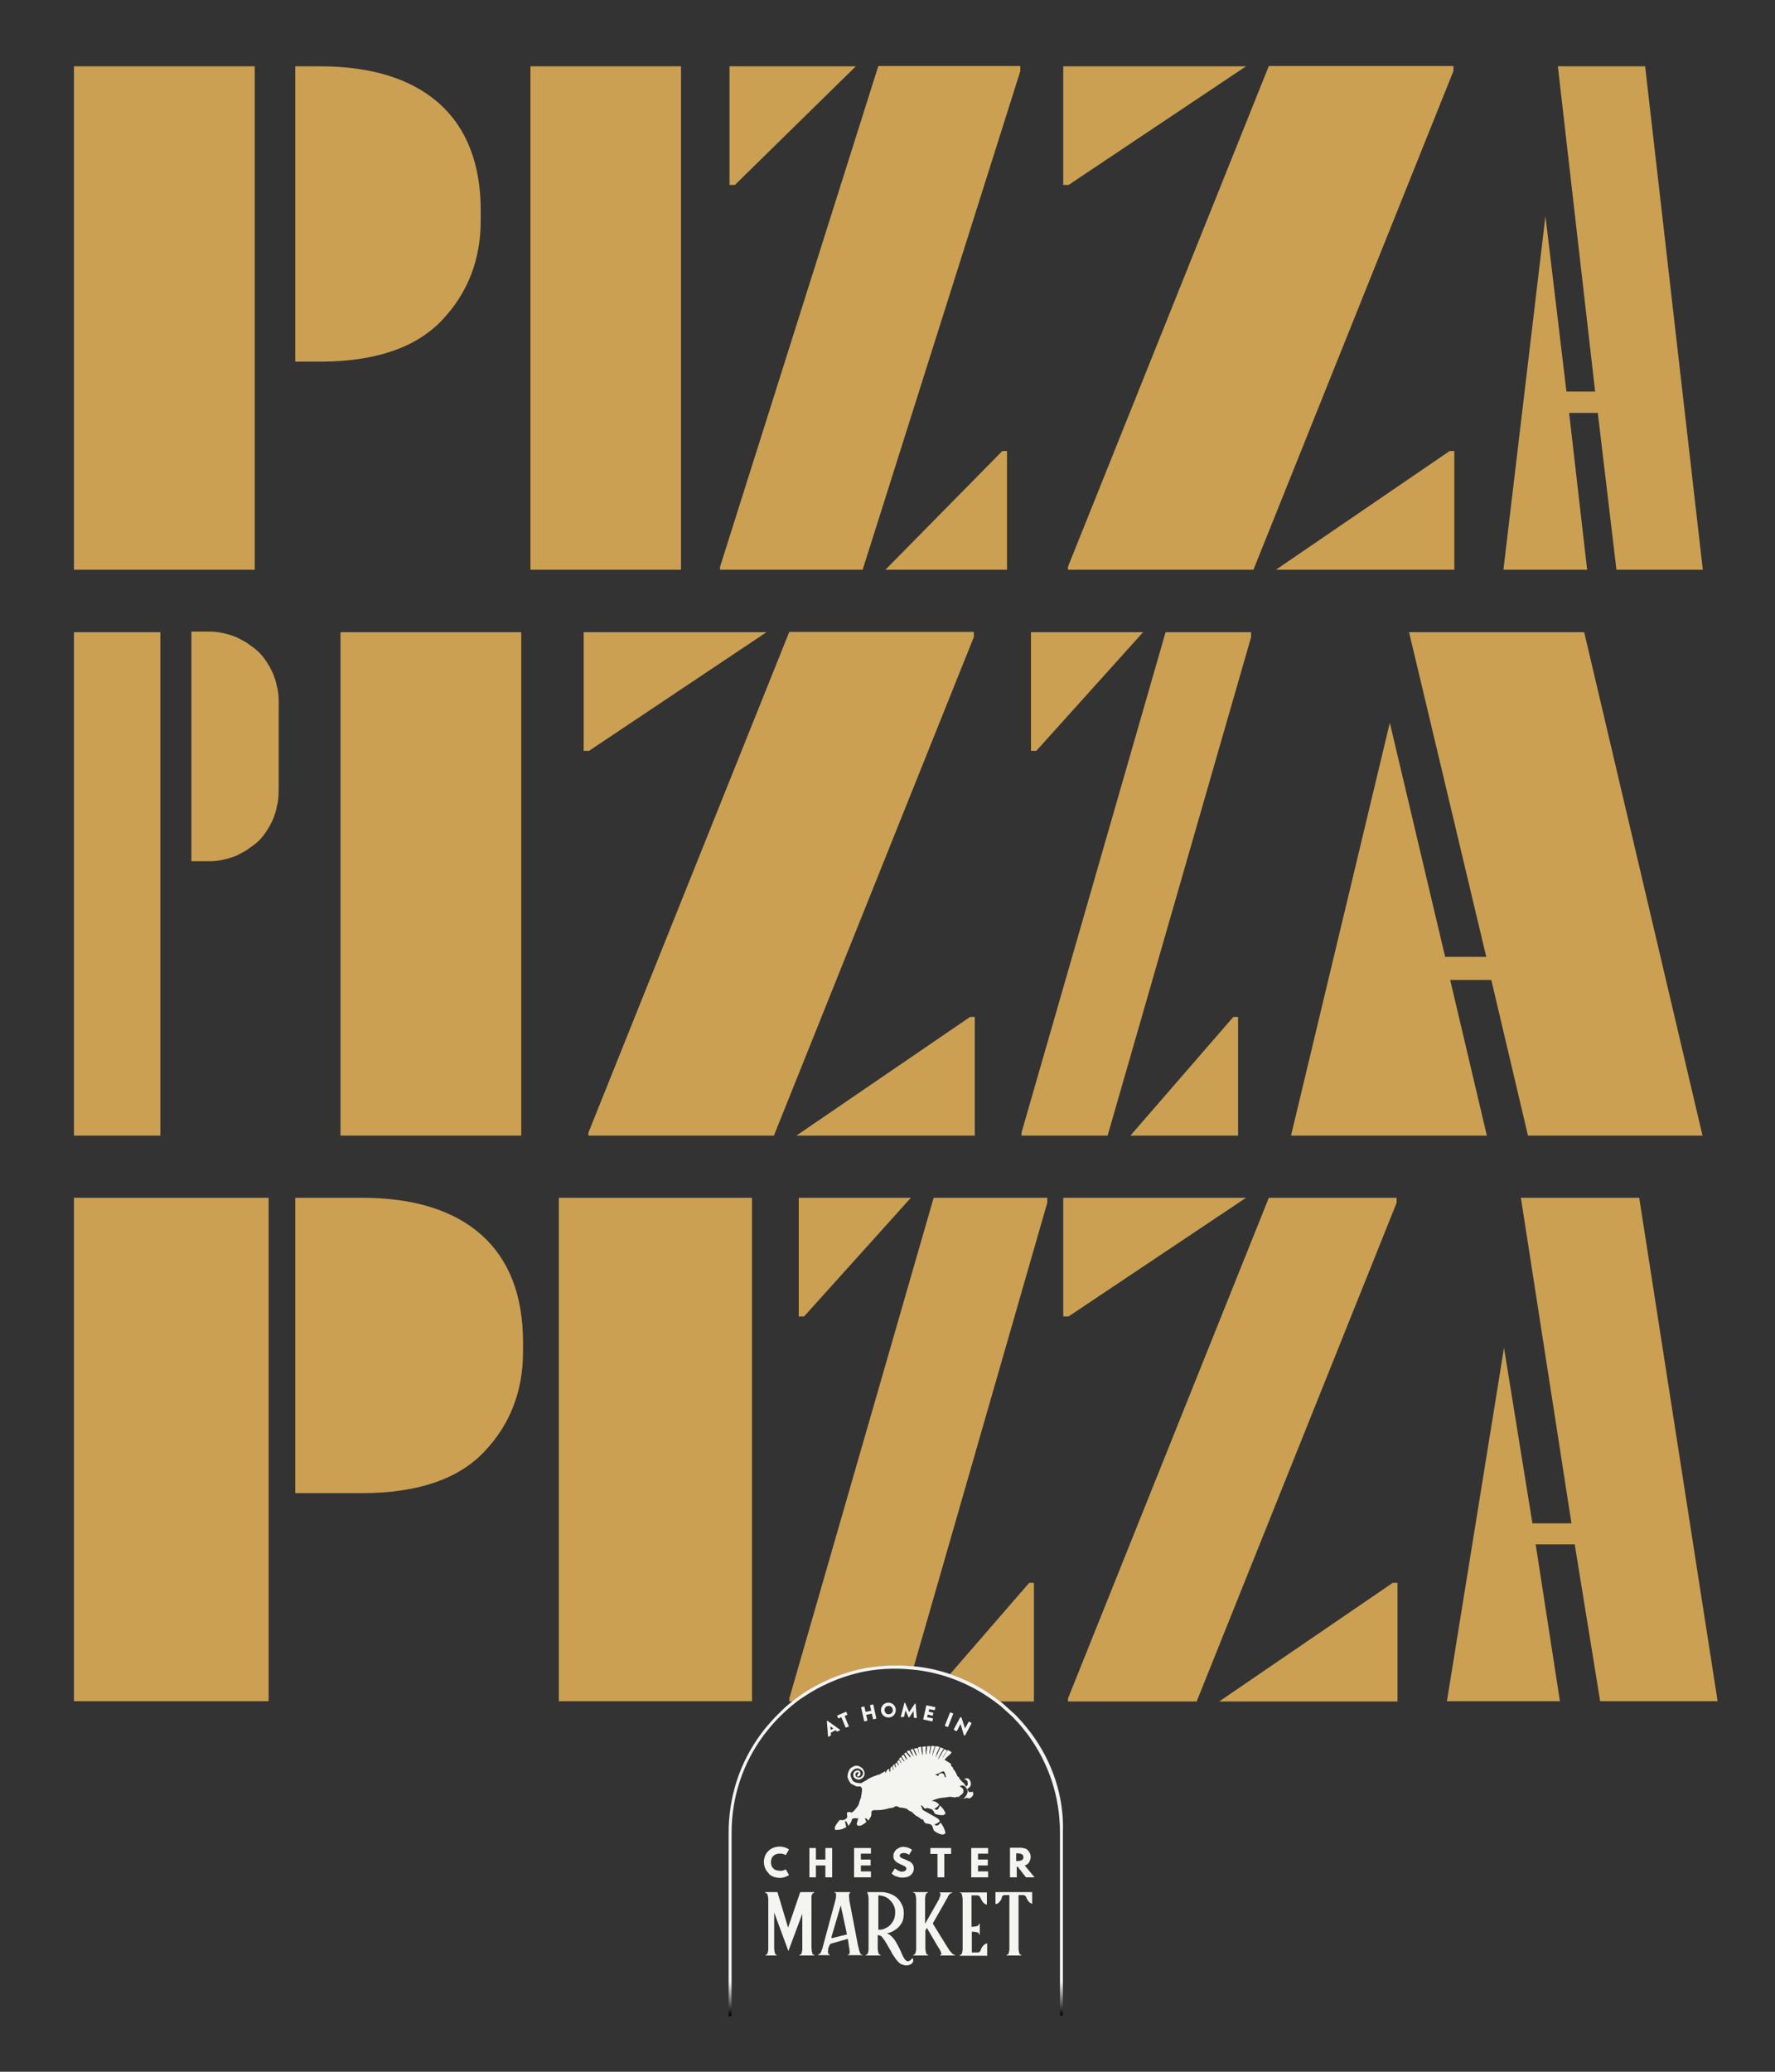 <?xml version="1.0" encoding="UTF-8"?>
<!-- Generator: Adobe Illustrator 27.2.0, SVG Export Plug-In . SVG Version: 6.00 Build 0)  -->
<svg xmlns="http://www.w3.org/2000/svg" xmlns:xlink="http://www.w3.org/1999/xlink" version="1.1" id="Layer_1" x="0px" y="0px" viewBox="0 0 600 700" style="enable-background:new 0 0 600 700;" xml:space="preserve">
<rect x="0" y="0" width="600" height="700" fill="#333333" stroke="none"/>
<style type="text/css">
	.st0{fill:#CBA052;}
	.st1{fill:url(#SVGID_1_);}
	.st2{fill:#F4F5F0;}
</style>
<g>
	<rect x="25" y="22.4" class="st0" width="61.1" height="170.1"></rect>
	<path class="st0" d="M149.3,108.3c8.8-9.2,13.2-20.5,13.2-33.9v-3.1c0-15.9-4.7-28-14.1-36.4c-9.4-8.3-22.9-12.5-40.4-12.5h-8.2   v99.8h8.2C126.8,122.2,140.5,117.5,149.3,108.3z"></path>
	<rect x="179.3" y="22.4" class="st0" width="50.9" height="170.1"></rect>
	<polygon class="st0" points="289.3,22.4 246.6,22.4 246.6,62.5 248.4,62.5  "></polygon>
	<polygon class="st0" points="340.4,152.4 338.8,152.4 299.3,192.5 340.4,192.5  "></polygon>
	<polygon class="st0" points="344.9,24 344.9,22.3 296.9,22.3 243.4,191.5 243.4,192.5 291.6,192.5  "></polygon>
	<polygon class="st0" points="431.3,192.5 491.6,192.5 491.6,152.4 490,152.4  "></polygon>
	<polygon class="st0" points="361,192.5 423.7,192.5 491.3,24 491.3,22.3 428.9,22.3 361,191.5  "></polygon>
	<polygon class="st0" points="421.2,22.4 359.4,22.4 359.4,62.5 361.2,62.5  "></polygon>
	<polygon class="st0" points="530.4,139.5 540.1,139.5 546.4,192.5 575.6,192.5 556.1,22.4 526.6,22.4 539.2,132.3 529.5,132.3    522.4,73 508.2,192.5 536.5,192.5  "></polygon>
	<rect x="25" y="404.7" class="st0" width="65.8" height="170.1"></rect>
	<path class="st0" d="M162.7,417.2c-9.4-8.3-22.9-12.5-40.4-12.5H99.8v99.8h22.5c18.8,0,32.5-4.7,41.3-13.9   c8.8-9.2,13.2-20.5,13.2-33.9v-3.1C176.8,437.7,172.1,425.6,162.7,417.2z"></path>
	<rect x="188.9" y="404.7" class="st0" width="65.3" height="170.1"></rect>
	<polygon class="st0" points="472.1,404.7 428.9,404.7 361,573.9 361,574.9 404.5,574.9 472.1,406.4  "></polygon>
	<polygon class="st0" points="412.1,574.9 472.4,574.9 472.4,534.8 470.8,534.8  "></polygon>
	<polygon class="st0" points="359.4,444.8 361.2,444.8 421.2,404.7 359.4,404.7  "></polygon>
	<polygon class="st0" points="554.1,404.7 514.1,404.7 531.2,514.7 518,514.7 508.4,455.4 489.1,574.8 527.3,574.8 519.1,521.8    532.3,521.8 540.9,574.8 580.6,574.8  "></polygon>
	<polygon class="st0" points="489.1,574.9 489.1,574.8 489.1,574.8  "></polygon>
	<path class="st0" d="M93.7,272.6c-0.3,1.3-0.6,2.5-1,3.6C93.1,275.1,93.5,273.9,93.7,272.6z"></path>
	<path class="st0" d="M94.3,266.9v-0.5c0,2-0.2,3.8-0.4,5.6C94.1,270.3,94.3,268.6,94.3,266.9z"></path>
	<path class="st0" d="M91.7,278.5c-0.2,0.4-0.4,0.8-0.7,1.3C91.3,279.4,91.5,278.9,91.7,278.5z"></path>
	<path class="st0" d="M94.3,236.4c-0.1-1.3-0.2-2.5-0.4-3.7C94,233.9,94.2,235.1,94.3,236.4z"></path>
	<path class="st0" d="M94.3,236.6c0-0.1,0-0.1,0-0.2C94.3,236.5,94.3,236.6,94.3,236.6z"></path>
	<path class="st0" d="M94.3,238.4v-0.5c0-0.2,0-0.4,0-0.6C94.3,237.6,94.3,238,94.3,238.4z"></path>
	<path class="st0" d="M94.3,237.3c0-0.2,0-0.4,0-0.6C94.3,236.8,94.3,237.1,94.3,237.3z"></path>
	<path class="st0" d="M93.8,271.9c0,0.2-0.1,0.5-0.2,0.7C93.7,272.4,93.8,272.2,93.8,271.9z"></path>
	<path class="st0" d="M91,225c0.3,0.5,0.5,0.9,0.7,1.3C91.5,225.8,91.2,225.4,91,225z"></path>
	<path class="st0" d="M93.9,232.8c-0.1-0.2-0.2-0.5-0.2-0.7C93.7,232.4,93.8,232.6,93.9,232.8z"></path>
	<rect x="25" y="213.6" class="st0" width="29.2" height="170.1"></rect>
	<path class="st0" d="M91.7,226.3c0.4,0.7,0.7,1.5,1,2.2C92.4,227.7,92.1,227,91.7,226.3z"></path>
	<path class="st0" d="M92.7,228.5c0.4,1.2,0.7,2.4,1,3.6C93.4,230.8,93.1,229.6,92.7,228.5z"></path>
	<path class="st0" d="M94.2,238.2c0.1-1.9-0.1-3.7-0.4-5.5c0-0.2-0.1-0.5-0.2-0.7c-0.2-1.3-0.6-2.5-1-3.6c-0.3-0.8-0.6-1.5-1-2.2   c-0.2-0.4-0.4-0.9-0.7-1.3c-1.1-1.9-2.4-3.7-4-5.1c-0.9-0.8-1.9-1.5-2.8-2.1c-0.3-0.2-0.5-0.4-0.8-0.6c-0.3-0.2-0.6-0.3-0.9-0.5   c-0.9-0.5-1.8-1-2.7-1.4c-0.6-0.2-1.1-0.4-1.7-0.6c-2.3-0.7-4.6-1.2-7-1.2h-6.3v77.6H71c2.4,0,4.7-0.5,7-1.2   c0.6-0.2,1.2-0.4,1.7-0.6c0.9-0.4,1.8-0.9,2.7-1.4c0.3-0.2,0.6-0.3,0.9-0.5c0.3-0.2,0.5-0.4,0.8-0.6c1-0.7,1.9-1.3,2.8-2.1   c1.7-1.5,2.9-3.2,4-5.1c0.2-0.4,0.5-0.8,0.7-1.3c0.4-0.7,0.7-1.4,1-2.2c0.4-1.1,0.7-2.3,1-3.6c0-0.2,0.1-0.5,0.2-0.7   c0.3-1.7,0.4-3.6,0.4-5.6V238.2z"></path>
	<rect x="115.1" y="213.6" class="st0" width="61.1" height="170.1"></rect>
	<polygon class="st0" points="259.1,213.6 197.3,213.6 197.3,253.7 199.1,253.7  "></polygon>
	<polygon class="st0" points="329.2,215.2 329.2,213.5 266.8,213.5 198.9,382.7 198.9,383.7 261.6,383.7  "></polygon>
	<polygon class="st0" points="329.5,343.6 327.9,343.6 269.2,383.7 329.5,383.7  "></polygon>
	<polygon class="st0" points="416.9,343.6 382.1,383.7 418.5,383.7 418.5,343.6  "></polygon>
	<polygon class="st0" points="422.9,215.3 422.9,213.6 394,213.6 345.3,382.7 345.3,383.7 374.4,383.7  "></polygon>
	<polygon class="st0" points="386.4,213.6 348.5,213.6 348.5,253.7 350.3,253.7  "></polygon>
	<polygon class="st0" points="516.5,383.7 575.5,383.7 535.5,213.6 476.3,213.6 502.4,323.3 488.5,323.3 469.8,244.2 436.4,383.7    502.6,383.7 490.2,331.1 504.1,331.1  "></polygon>
	<path class="st0" d="M338.1,574.9h11.4v-40.1h-1.6l-26.8,30.9c4.8,1.6,9.4,3.9,13.6,6.7C335.9,573.1,337,574,338.1,574.9z"></path>
	<polygon class="st0" points="271.8,444.8 307.9,404.7 270,404.7 270,444.8  "></polygon>
	<path class="st0" d="M290.3,564.2c6-1.4,12.4-1.8,18.6-1.1L354,406.4v-1.7h-38.4l-48.8,169.2v1h1.3c1.1-0.9,2.2-1.7,3.4-2.5   C277.2,568.5,283.6,565.7,290.3,564.2z"></path>
</g>
<g>
	<linearGradient id="SVGID_1_" gradientUnits="userSpaceOnUse" x1="303.091" y1="562.729" x2="303.091" y2="681.185">
		<stop offset="0.902" style="stop-color:#F4F4F4"></stop>
		<stop offset="1" style="stop-color:#000000"></stop>
	</linearGradient>
	<path class="st1" d="M348.4,585.4c-1.1-1.4-2.2-2.8-3.5-4.2c-0.6-0.7-1.2-1.3-1.9-2l-4-3.6c-0.3-0.3-0.7-0.5-1-0.8   c-1.1-0.9-2.2-1.7-3.4-2.5c-4.3-2.9-8.8-5.1-13.6-6.7c-1.7-0.6-3.5-1.1-5.2-1.5c-2.3-0.5-4.6-0.9-7-1.1c-6.2-0.6-12.5-0.3-18.6,1.1   c-6.7,1.6-13.1,4.3-18.9,8.2c-1.1,0.8-2.3,1.6-3.4,2.5c-0.3,0.3-0.7,0.5-1,0.8c-1.4,1.1-2.7,2.4-4,3.7c-0.6,0.6-1.3,1.3-1.9,2   c-1.2,1.3-2.4,2.7-3.5,4.2c-7.4,9.8-11.2,21.5-11.2,33.8v61.9h0.5h0.5v-61.9c0-12.1,3.8-23.6,11-33.2c1.1-1.4,2.2-2.8,3.4-4.1   c0.6-0.7,1.2-1.3,1.8-1.9c1.3-1.3,2.6-2.5,3.9-3.6c0.6-0.5,1.3-1,2-1.6c0.8-0.6,1.5-1.1,2.3-1.6c5.7-3.8,11.9-6.5,18.5-8.1   c5.9-1.4,12-1.7,18.1-1.1c2.4,0.2,4.7,0.6,7,1.1c1.6,0.4,3.2,0.8,4.7,1.3c4.9,1.6,9.5,3.8,13.8,6.7c0.8,0.5,1.6,1.1,2.3,1.6   c0.7,0.5,1.3,1,2,1.5l4,3.6c0.6,0.6,1.2,1.3,1.8,1.9c1.2,1.3,2.3,2.7,3.4,4.1c7.2,9.7,11,21.2,11,33.2v61.9h0.5h0.5v-61.9   C359.7,607,355.8,595.3,348.4,585.4z"></path>
	<path class="st2" d="M279.6,581.4L279.6,581.4c-0.1,0.1-0.1,0.1-0.1,0.2l0.4,5.1c0,0.1,0.1,0.2,0.2,0.1l0.7-0.4   c0.1-0.1,0.1-0.2,0.1-0.3l-0.1-0.6l1.6-0.9l0.5,0.4c0.1,0.1,0.2,0.1,0.3,0l0.7-0.4c0.1-0.1,0.1-0.2,0-0.2l-4.2-3   C279.7,581.4,279.7,581.4,279.6,581.4z M280.7,583.3l1,0.7l-0.9,0.5L280.7,583.3L280.7,583.3z"></path>
	<path class="st2" d="M286.4,579.2l-0.3-0.7c0-0.1-0.1-0.1-0.2-0.1l-2.8,1.2c-0.1,0-0.1,0.1-0.1,0.2l0.3,0.7c0,0.1,0.1,0.1,0.2,0.1   l0.9-0.4l1.4,3.4c0,0.1,0.1,0.1,0.2,0.1l0.8-0.3c0.1,0,0.1-0.1,0.1-0.2l-1.4-3.4l0.9-0.4C286.4,579.4,286.5,579.3,286.4,579.2z"></path>
	<path class="st2" d="M292.2,576.7c0-0.1-0.1-0.1-0.2-0.1l-0.8,0.2c-0.1,0-0.1,0.1-0.1,0.2l1,4.5c0,0.1,0.1,0.1,0.2,0.1l0.8-0.2   c0.1,0,0.1-0.1,0.1-0.2l-0.4-1.8l1.9-0.4l0.4,1.8c0,0.1,0.1,0.1,0.2,0.1l0.8-0.2c0.1,0,0.1-0.1,0.1-0.2l-1-4.5   c0-0.1-0.1-0.1-0.2-0.1l-0.8,0.2c-0.1,0-0.1,0.1-0.1,0.2l0.4,1.7l-1.9,0.4L292.2,576.7z"></path>
	<path class="st2" d="M300.5,580.3c1.4-0.1,2.4-1.3,2.3-2.7c-0.1-1.4-1.3-2.4-2.7-2.3c-1.4,0.1-2.4,1.3-2.3,2.7   S299.2,580.4,300.5,580.3z M300.3,576.4c0.8-0.1,1.4,0.5,1.5,1.3c0.1,0.8-0.5,1.4-1.3,1.5c-0.8,0.1-1.4-0.5-1.5-1.3   C298.9,577.1,299.5,576.4,300.3,576.4z"></path>
	<path class="st2" d="M305.5,580.1c0.1,0,0.1,0,0.1-0.1l0.5-2.1l0,0l1,2.3c0,0,0.1,0.1,0.1,0.1l0.1,0c0,0,0.1,0,0.1-0.1l1.4-2.1l0,0   l0.1,2.2c0,0.1,0.1,0.1,0.1,0.1l0.8,0.1c0.1,0,0.2,0,0.1-0.1l-0.4-4.7c0-0.1-0.1-0.1-0.1-0.1l-0.1,0c0,0-0.1,0-0.1,0.1l-1.9,2.8   l0,0l-1.3-3.1c0,0-0.1-0.1-0.1-0.1l-0.1,0c-0.1,0-0.1,0-0.1,0.1l-1.2,4.6c0,0.1,0,0.2,0.1,0.2L305.5,580.1z"></path>
	<path class="st2" d="M315.8,577.8c0.1,0,0.1,0,0.2-0.1l0.2-0.7c0-0.1,0-0.1-0.1-0.2l-2.8-0.6c-0.1,0-0.1,0-0.2,0.1l-1,4.5   c0,0.1,0,0.1,0.1,0.2l2.8,0.6c0.1,0,0.1,0,0.2-0.1l0.2-0.7c0-0.1,0-0.1-0.1-0.2l-1.9-0.4l0.2-0.9l1.5,0.4c0.1,0,0.1,0,0.2-0.1   l0.2-0.7c0-0.1,0-0.1-0.1-0.2l-1.5-0.4l0.2-0.8L315.8,577.8z"></path>
	<path class="st2" d="M320.5,583.4l1.7-4.3c0-0.1,0-0.1-0.1-0.2l-0.8-0.3c-0.1,0-0.1,0-0.2,0.1l-1.7,4.3c0,0.1,0,0.1,0.1,0.2   l0.8,0.3C320.4,583.5,320.5,583.4,320.5,583.4z"></path>
	<path class="st2" d="M323.5,584.8l1.2-2.3l0,0l1.1,3.7c0,0,0,0.1,0.1,0.1l0.1,0.1c0.1,0,0.1,0,0.2,0l2.2-4.1c0-0.1,0-0.1-0.1-0.2   l-0.7-0.4c-0.1,0-0.1,0-0.2,0.1l-1.2,2.2l0,0l-1.2-3.7l-0.2-0.1c-0.1,0-0.1,0-0.2,0l-2.2,4.1c0,0.1,0,0.1,0.1,0.2l0.7,0.4   C323.4,584.9,323.5,584.8,323.5,584.8z"></path>
	<path class="st2" d="M274.3,640.9c0-0.3,0.1-0.6,0.2-0.8c0.1-0.3,0.2-0.4,0.3-0.4l0,0c0.2,0,0.4-0.2,0.4-0.4h-4.7l-4.1,12l-3.6-12   h-4.2c0.1,0.2,0.2,0.4,0.5,0.4c0.1,0,0.2,0.1,0.3,0.3c0.1,0.3,0.1,0.5,0.2,0.8c0,0.3,0.1,0.6,0.1,0.8c0,0.3,0,0.4,0,0.5V658   c0,0,0,0.2,0,0.5c0,0.3,0,0.5-0.1,0.8c0,0.3-0.1,0.5-0.2,0.8c-0.1,0.2-0.2,0.3-0.3,0.3h0c-0.2,0-0.3,0.1-0.4,0.3h3.9   c-0.1-0.2-0.2-0.3-0.4-0.3h0.1c-0.1,0-0.2-0.1-0.3-0.3c-0.1-0.3-0.1-0.5-0.2-0.8c0-0.3-0.1-0.6-0.1-0.8c0-0.3,0-0.4,0-0.5v-11.8   l4.8,13l4.7-12.6V658c0,0,0,0.2,0,0.5c0,0.3,0,0.5-0.1,0.8c0,0.3-0.1,0.5-0.2,0.8c-0.1,0.2-0.2,0.3-0.3,0.3c-0.2,0-0.4,0.1-0.4,0.3   c0,0,0,0,0,0h5.1c0,0,0,0,0,0c0-0.1-0.1-0.1-0.1-0.2c-0.1-0.1-0.2-0.1-0.3-0.1c-0.1,0-0.3-0.1-0.3-0.4c-0.1-0.3-0.1-0.6-0.2-0.8   c0-0.4-0.1-0.8-0.1-1.2v-15.9C274.3,641.7,274.3,641.2,274.3,640.9z"></path>
	<path class="st2" d="M324.4,639.4C324.4,639.4,324.4,639.4,324.4,639.4L324.4,639.4c0.1,0.1,0.2,0.2,0.3,0.2c0.2,0,0.4,0.2,0.4,0.4   c0.1,0.3,0.1,0.5,0.2,0.8c0,0.3,0.1,0.6,0.1,0.8c0,0.3,0,0.4,0,0.5v15.9c0,0,0,0.2,0,0.5c0,0.3,0,0.5-0.1,0.8   c0,0.3-0.1,0.5-0.2,0.8c-0.1,0.2-0.2,0.3-0.4,0.4c-0.1,0-0.2,0.1-0.3,0.2l0,0c0,0,0,0,0,0c0,0,0,0.1-0.1,0.1h9.4v-2.2   c0-0.2,0-0.3,0-0.5c0,0,0,0,0,0v-1.5c0,0,0,0-0.1,0c-0.2,0.1-0.5,0.2-0.7,0.3c-0.3,0.2-0.5,0.4-0.7,0.7c-0.3,0.3-0.5,0.7-0.6,1.1   l-0.1,0.1c0,0.2-0.1,0.3-0.2,0.5c-0.2,0.3-0.5,0.4-1,0.4h-1.8v-7c0.1,0,0.3,0,0.5,0c0.3,0,0.5,0,0.8,0.1c0.3,0,0.5,0.1,0.8,0.2   c0.2,0.1,0.3,0.2,0.3,0.3c0,0.2,0.1,0.3,0.2,0.4c0,0,0.1,0,0.1,0V650c0,0-0.1,0-0.1,0c-0.1,0-0.1,0.1-0.2,0.1   c-0.1,0.1-0.1,0.2-0.1,0.3c0,0.1-0.1,0.2-0.3,0.3c-0.2,0.1-0.5,0.1-0.8,0.2c-0.3,0-0.6,0.1-0.8,0.1c-0.3,0-0.4,0-0.5,0v-10.6h1.8   c0.5,0,0.8,0.2,1,0.4c0.1,0.1,0.2,0.3,0.2,0.5l0.1,0.1c0.2,0.4,0.4,0.8,0.6,1.1c0.2,0.3,0.4,0.5,0.7,0.7c0.2,0.1,0.4,0.3,0.7,0.3   c0,0,0,0,0.1,0v-1.4v-0.5v-2.2h-9.4C324.4,639.3,324.4,639.4,324.4,639.4z"></path>
	<path class="st2" d="M336.9,643.3c0.2-0.1,0.3-0.2,0.4-0.2c0.3-0.2,0.5-0.4,0.7-0.7c0.3-0.3,0.5-0.7,0.6-1.1l0-0.2   c0-0.1,0.1-0.3,0.2-0.4c0.2-0.3,0.5-0.4,1-0.4h1.4V658c0,0,0,0.2,0,0.5c0,0.3,0,0.5-0.1,0.8c0,0.3-0.1,0.5-0.2,0.8   c-0.1,0.2-0.2,0.3-0.3,0.3c-0.2,0-0.3,0.1-0.4,0.3c0,0,0,0,0,0h5.1c0,0,0,0,0,0c-0.1-0.2-0.2-0.3-0.4-0.3c-0.1,0-0.2-0.1-0.3-0.3   c-0.1-0.3-0.1-0.5-0.2-0.8c0-0.3-0.1-0.6-0.1-0.8c0-0.3,0-0.4,0-0.5v-17.7h1.4c0.5,0,0.9,0.2,1,0.4c0.1,0.1,0.1,0.2,0.2,0.3l0,0.1   c0.2,0.4,0.4,0.8,0.6,1.1c0.2,0.3,0.4,0.5,0.7,0.7c0.2,0.1,0.5,0.3,0.7,0.4l0-1.7c0-0.2,0-0.4,0-0.5v-1.8h-12.4V643.3z"></path>
	<path class="st2" d="M308.5,661.6L308.5,661.6c-0.3,0.1-0.7,1-1.7,1.1l0,0c-0.6-0.2-1.1-0.8-1.2-1.1c0-0.1-0.1-0.1-0.1-0.1   c-0.1-0.3-0.3-0.5-0.4-0.8c-0.2-0.5-0.5-1-0.7-1.6c-0.4-0.8-0.8-1.7-1.3-2.5c-0.4-0.8-0.9-1.5-1.5-2.1c-0.5-0.6-1.1-1-1.8-1.3   c0.8-0.1,1.6-0.4,2.4-0.9c0.7-0.4,1.4-0.9,1.9-1.6c0.7-0.9,1.4-1.6,1.4-4.5c0-2.9-2.2-4.9-2.2-4.9c-0.8-0.7-1.8-1.3-2.9-1.6   c-0.6-0.2-1.2-0.3-1.9-0.4h-5.8c0,0,0,0,0,0l0,0c0,0,0,0,0,0c0,0,0,0,0,0c0,0,0,0,0,0c0,0,0,0,0,0c0,0,0,0,0,0c0,0,0,0,0,0   c0,0,0,0,0,0l0,0c0,0,0,0,0.1,0c0,0,0,0,0,0c0,0,0,0,0,0l0,0c0,0,0,0,0,0c0,0,0,0,0,0c0.1,0,0.1,0,0.2,0l0,0c0.1,0,0.2,0.1,0.3,0.4   c0.1,0.3,0.1,0.5,0.2,0.8c0,0.3,0.1,0.6,0.1,0.8c0,0.3,0,0.4,0,0.5V658c0,0,0,0.2,0,0.5c0,0.3,0,0.5-0.1,0.8c0,0.3-0.1,0.5-0.2,0.8   c-0.1,0.2-0.2,0.3-0.3,0.3c-0.2,0-0.4,0.1-0.4,0.3c0,0,0,0,0,0h5.1c0,0,0,0,0,0c0-0.1-0.1-0.1-0.1-0.2c-0.1-0.1-0.2-0.1-0.3-0.1   c-0.1,0-0.2-0.1-0.3-0.3c-0.1-0.3-0.1-0.5-0.2-0.8c0-0.3-0.1-0.6-0.1-0.8c0-0.3,0-0.4,0-0.5v-4.2c0.3,0.1,1,0.1,1.4,0.6   c0.3,0.4,0.6,0.8,0.9,1.2c0.4,0.7,0.9,1.4,1.3,2.2c0.5,0.8,0.9,1.5,1.3,2.3c0.1,0.2,0.2,0.4,0.4,0.6c0,0.1,0.1,0.1,0.2,0.3   c0.1,0.2,0.3,0.4,0.4,0.6c0.2,0.3,0.4,0.6,0.7,0.9c0.3,0.4,0.8,0.8,1.2,1.1c0.4,0.2,0.9,0.3,1.3,0.4c0.4,0.1,0.8,0,1.2,0   c0.1,0,0.2,0,0.3-0.1l0,0l0.6-0.2c0.3-0.2,0.5-0.5,0.7-0.8C308.8,662.5,308.7,662,308.5,661.6C308.5,661.6,308.5,661.6,308.5,661.6   z M297.2,652h-0.3v-11.6c0.7,0,1.4,0.2,2.1,0.4c0.7,0.3,1.4,0.7,1.9,1.3c0,0,1.7,1.5,1.7,3.8c0,2.3-0.6,3.2-1.5,4.3   c-0.5,0.6-1.1,1-1.8,1.3C298.6,651.9,297.9,652,297.2,652z"></path>
	<polygon class="st2" points="292.8,639.3 292.7,639.3 292.7,639.3  "></polygon>
	<path class="st2" d="M322.7,660.5c-0.1-0.1-0.2-0.1-0.3-0.1c-0.1,0-0.3-0.1-0.6-0.4c-0.2-0.3-0.4-0.5-0.7-0.8   c-0.3-0.4-0.5-0.8-0.8-1.2l-5-8.1l4.5-7.9c0-0.1,0.1-0.3,0.3-0.5c0.1-0.3,0.3-0.5,0.4-0.8c0.1-0.3,0.3-0.5,0.5-0.7   c0.1-0.2,0.3-0.3,0.5-0.3l0,0c0.2,0,0.3-0.2,0.4-0.3h-4.3c0,0.1,0.1,0.2,0.1,0.2l0,0c0.2,0.1,0.2,0.2,0.2,0.5   c0,0.3-0.1,0.6-0.2,0.8c-0.1,0.4-0.3,0.8-0.5,1.2l-4.5,7.9v-8c0,0,0-0.2,0-0.4c0-0.3,0-0.5,0.1-0.8c0-0.3,0.1-0.6,0.2-0.8   c0.1-0.3,0.2-0.4,0.3-0.4c0.2,0,0.4-0.1,0.4-0.3h-5.1c0,0,0,0.1,0.1,0.1l0,0c0,0,0,0,0.1,0.1c0.1,0.1,0.2,0.1,0.3,0.1l0,0   c0.1,0,0.2,0.1,0.3,0.4c0.1,0.3,0.1,0.5,0.2,0.8c0,0.3,0.1,0.6,0.1,0.8c0,0.3,0,0.4,0,0.4V658c0,0,0,0.2,0,0.4c0,0.3,0,0.5-0.1,0.8   c0,0.3-0.1,0.5-0.2,0.8c-0.1,0.2-0.2,0.4-0.3,0.4c-0.2,0-0.4,0.1-0.4,0.3c0,0,0,0,0,0h5.1c0,0,0,0,0,0c0-0.1-0.1-0.1-0.1-0.2   c-0.1-0.1-0.2-0.1-0.3-0.1c-0.1,0-0.2-0.1-0.3-0.4c-0.1-0.3-0.1-0.5-0.2-0.8c0-0.3-0.1-0.6-0.1-0.8c0-0.3,0-0.4,0-0.4l0-5.7   l0.5-0.9l3.9,6.6c0,0,0.1,0.2,0.3,0.4c0.1,0.3,0.3,0.5,0.4,0.8c0.1,0.3,0.2,0.5,0.3,0.8c0.1,0.2,0,0.4-0.1,0.4   c-0.2,0-0.3,0.1-0.3,0.3c0,0,0,0,0,0h5.1c0,0,0,0,0,0C322.8,660.6,322.7,660.5,322.7,660.5z"></path>
	<path class="st2" d="M260.8,633.8c0.4,0.2,0.8,0.4,1.3,0.5c0.5,0.1,1,0.2,1.5,0.2c0.3,0,0.6,0,0.9-0.1c0.3,0,0.6-0.1,0.8-0.2   c0.3-0.1,0.5-0.2,0.8-0.3c0.2-0.1,0.4-0.2,0.6-0.4l-1.1-1.9c-0.3,0.2-0.6,0.3-0.9,0.4c-0.3,0.1-0.7,0.1-1,0.1   c-0.4,0-0.9-0.1-1.3-0.2c-0.4-0.1-0.7-0.3-1-0.6c-0.3-0.3-0.5-0.6-0.6-0.9c-0.1-0.4-0.2-0.8-0.2-1.2c0-0.4,0.1-0.8,0.2-1.2   c0.1-0.3,0.3-0.7,0.6-0.9c0.3-0.3,0.6-0.5,1-0.6c0.4-0.2,0.8-0.2,1.3-0.2c0.4,0,0.7,0,1,0.1c0.3,0.1,0.6,0.2,0.9,0.4l1.1-1.9   c-0.2-0.1-0.4-0.3-0.6-0.4c-0.2-0.1-0.5-0.2-0.8-0.3c-0.3-0.1-0.6-0.1-0.8-0.2c-0.3,0-0.6-0.1-0.9-0.1c-0.5,0-1,0.1-1.5,0.2   c-0.5,0.1-0.9,0.3-1.3,0.5c-1.2,0.7-2.1,1.8-2.4,3.1c-0.1,0.4-0.2,0.9-0.2,1.4c0,0.5,0.1,0.9,0.2,1.4c0.2,0.9,0.7,1.7,1.3,2.3   C260,633.3,260.4,633.6,260.8,633.8z"></path>
	<polygon class="st2" points="279,634.3 281.3,634.3 281.3,624.4 279,624.4 279,628.3 275.8,628.3 275.8,624.4 273.6,624.4    273.6,634.3 275.8,634.3 275.8,630.3 279,630.3  "></polygon>
	<polygon class="st2" points="288.7,634.3 294.4,634.3 294.4,632.3 291,632.3 291,630.3 294.3,630.3 294.3,628.3 291,628.3    291,626.3 294.4,626.3 294.4,624.4 288.7,624.4  "></polygon>
	<path class="st2" d="M305.9,632.1c-0.1,0.1-0.3,0.2-0.4,0.2c-0.2,0-0.4,0.1-0.5,0.1c-0.4,0-0.9-0.1-1.2-0.3   c-0.5-0.2-0.9-0.5-1.3-0.8l-1.1,1.7c0.2,0.2,0.4,0.4,0.7,0.6c0.3,0.2,0.6,0.3,0.9,0.4c0.3,0.1,0.7,0.2,1,0.3   c0.4,0.1,0.7,0.1,1.1,0.1c0.5,0,1-0.1,1.5-0.2c0.4-0.1,0.8-0.3,1.2-0.6c0.3-0.3,0.6-0.6,0.8-1c0.2-0.4,0.3-0.9,0.3-1.3   c0-0.4-0.1-0.7-0.2-1.1c-0.2-0.3-0.4-0.6-0.6-0.8c-0.3-0.3-0.6-0.5-1-0.6c-0.4-0.2-0.8-0.4-1.3-0.6c-0.3-0.1-0.6-0.2-0.8-0.3   c-0.2-0.1-0.3-0.2-0.5-0.3c-0.1-0.1-0.2-0.2-0.3-0.3c0-0.1-0.1-0.2-0.1-0.3c0-0.1,0-0.2,0.1-0.3c0.1-0.1,0.1-0.2,0.2-0.3   c0.1-0.1,0.2-0.1,0.4-0.2c0.2,0,0.3-0.1,0.5-0.1c0.2,0,0.3,0,0.5,0c0.2,0,0.3,0.1,0.5,0.1c0.2,0.1,0.3,0.1,0.5,0.2   c0.2,0.1,0.3,0.2,0.5,0.3l1-1.7c-0.2-0.1-0.4-0.3-0.6-0.4c-0.2-0.1-0.5-0.2-0.7-0.3c-0.3-0.1-0.5-0.2-0.8-0.2   c-0.3,0-0.6-0.1-0.8-0.1c-0.5,0-1,0.1-1.4,0.3c-0.4,0.2-0.8,0.4-1.1,0.7c-0.3,0.3-0.5,0.6-0.7,1c-0.2,0.4-0.2,0.7-0.2,1.1   c0,0.3,0,0.6,0.1,0.9c0.1,0.3,0.3,0.5,0.5,0.7c0.2,0.3,0.5,0.5,0.8,0.7c0.4,0.2,0.8,0.4,1.2,0.6c0.3,0.1,0.6,0.3,0.9,0.4   c0.2,0.1,0.4,0.2,0.5,0.3c0.1,0.1,0.2,0.2,0.3,0.3c0.1,0.2,0.1,0.5,0,0.8C306.1,632,306,632.1,305.9,632.1z"></path>
	<polygon class="st2" points="314.5,626.4 316.9,626.4 316.9,634.3 319.2,634.3 319.2,626.4 321.5,626.4 321.5,624.4 314.5,624.4     "></polygon>
	<polygon class="st2" points="328.3,634.3 334,634.3 334,632.3 330.6,632.3 330.6,630.3 333.9,630.3 333.9,628.3 330.6,628.3    330.6,626.3 334,626.3 334,624.4 328.3,624.4  "></polygon>
	<path class="st2" d="M347.1,630c0.5-0.3,0.9-0.9,1.1-1.5c0.1-0.3,0.2-0.7,0.2-1.1c0-0.5-0.1-0.9-0.3-1.3c-0.2-0.4-0.4-0.7-0.7-1   c-0.3-0.3-0.7-0.5-1.1-0.6c-0.4-0.1-0.9-0.2-1.3-0.2v0h-3.6v10h2.3v-3.6h0.3l2.8,3.6h2.9l-3.3-4C346.5,630.3,346.8,630.1,347.1,630   z M345.8,628.1c-0.1,0.2-0.2,0.3-0.4,0.4c-0.2,0.1-0.4,0.2-0.6,0.2c-0.2,0-0.4,0.1-0.7,0.1h-0.6v-2.6h0.6c0.2,0,0.4,0,0.7,0.1   c0.2,0,0.4,0.1,0.6,0.2c0.2,0.1,0.3,0.2,0.4,0.4c0.1,0.2,0.2,0.4,0.1,0.6C346,627.7,345.9,627.9,345.8,628.1z"></path>
	<path class="st2" d="M291.2,660.4c-0.1,0-0.3-0.1-0.4-0.4c-0.1-0.3-0.2-0.5-0.3-0.8c-0.1-0.3-0.2-0.6-0.2-0.8   c-0.1-0.3-0.1-0.4-0.1-0.4l-0.2-0.8l-1.4-7.3l-1.5-7.8c0,0,0-0.2,0-0.4c0-0.3-0.1-0.5-0.1-0.8c0-0.3,0-0.5,0-0.8   c0-0.2,0.2-0.4,0.3-0.5v0c0.1-0.1,0.1-0.2,0.1-0.3h-5.3c0,0.1,0.1,0.3,0.3,0.3c0.2,0.1,0.3,0.2,0.2,0.4c0,0.3,0,0.5,0,0.8   c0,0.3-0.1,0.6-0.1,0.8c-0.1,0.3-0.1,0.4-0.1,0.4l-4.3,15.9c0,0,0,0.2-0.1,0.4c-0.1,0.3-0.2,0.5-0.3,0.8c-0.1,0.3-0.2,0.6-0.4,0.8   c-0.1,0.2-0.3,0.4-0.4,0.4c-0.2,0-0.4,0.1-0.4,0.3c0,0,0,0,0,0h4c0,0,0,0,0,0c0-0.2-0.2-0.3-0.3-0.3c-0.1,0-0.1-0.1-0.2-0.2   c0-0.1-0.1-0.3-0.1-0.4c0-0.2,0-0.4,0-0.6c0-0.2,0.1-0.7,0.1-0.9c0-0.1,0-0.1,0.1-0.2l0,0c0,0,0.3-1.1,0.8-1.3   c0.3-0.1,3.2-0.9,5.7-1.6l0.4,2.8c0,0.1,0,0.3,0.1,0.4c0,0.3,0.1,0.5,0.1,0.8c0,0.3,0,0.5,0,0.8c0,0.2-0.1,0.4-0.2,0.4   c-0.1,0-0.2,0-0.3,0.1c0,0.1-0.1,0.1-0.1,0.2c0,0,0,0,0,0h5.1c0,0,0,0,0,0C291.5,660.5,291.4,660.4,291.2,660.4z M281.5,654.8   c-0.7,0.2-0.4-0.5-0.4-0.5l3.1-10.5l2.1,9.8C286.3,653.6,282.2,654.6,281.5,654.8z"></path>
	<path class="st2" d="M312.3,608.7c-0.3,0.1-0.5,0.1-0.7,0.2c-0.2,0.1-0.3,0.2-0.5,0.2c-0.2,0.1-0.7,0.3-0.7,0.3s1.1,0.6,1.3,0.7   c0.2,0.1,0.5,0.6,0.8,0.9c0.2,0.2,0.6-0.1,0.9-0.1c0.5,0.1,1,0.2,1.5,0.4c0.5,0.2,0.9,1.1,1,1.3c0.1,0.3,0.3,0.3,0.9,0.5   c0.6,0.2,1.9,0.2,2,0.2c0.1,0,0.8-0.4,0.8-0.6c0-0.2-0.3-0.8-0.7-1.4c-0.4-0.5-0.8-0.9-1.2-1.3c0,0-0.5,1.5-1,1.5   c-0.3,0-0.6-0.1-0.9-0.3c0,0,1.6-0.9,1.6-1.5l0.2,0.2c-0.4-0.5-0.9-0.9-1.5-1.2c-0.6-0.3-1.1-0.1-1.9-0.3c-0.3,0-0.6-0.1-0.9-0.2   l0.1,0c0,0-0.3,0.1-0.5,0.1C312.6,608.5,312.5,608.6,312.3,608.7z"></path>
	<path class="st2" d="M291.8,613.1c-0.3,0.2-1,0-1.1,0.2c-0.3,0.3-0.5,0.7-0.6,1.1c-0.2,0.6-0.3,1.2-0.5,1.8c0,0.2,0.1,0.4,0.3,0.6   c0.3,0.1,0.7,0.1,1.1,0c0.7-0.3,1.3-0.7,1.9-1.2c-0.2-0.3-0.5-1-0.5-1.2c0-0.3,0.3,0.1,0.3,0.1c0-0.4,0.4,0.2,0.8,0.6   c0.1-0.1,0.1-0.1,0.2-0.2c0.3-0.5,0.7-1,0.8-1.5c0.1-0.5,0-1.2,0.2-1.5c0.3-0.3,1.2-0.5,1.5-0.5c0.4-0.1,0.7-0.3,1-0.4   c-0.5,0.1-1.1,0.2-1.4,0.2c-0.5,0.1-1.6,0.1-1.9,0.1h-1.5c0.1,0.3,0,0.7-0.1,1C292.3,612.7,292.1,612.9,291.8,613.1z"></path>
	<path class="st2" d="M324.5,607.5c0.4,0.2,0.7,0.1,1.1,0.2c0.3,0,0.7-0.1,1-0.2c0.2-0.1,0.5,0,0.7,0.1c0.1,0.1,0.2,0,0.3,0l0.2,0   c0.1,0,0.1,0,0.1,0c0.1-0.2,0.3-0.2,0.4-0.3c0.1-0.1,0,0,0.1-0.1c0.1-0.1,0.1-0.1,0.2-0.2c0.1-0.1,0.1-0.2,0.2-0.3   c0.1-0.2,0.3-0.4,0.2-0.7c-0.1-0.1-0.1-0.3-0.1-0.4c0-0.2-0.1-0.2-0.3-0.2c-0.1,0-0.2,0.1-0.3,0.1c-0.2-0.1-0.4,0-0.5,0   c-0.2,0-0.3,0-0.4-0.1c0,0,0,0,0-0.1c0,0,0,0,0-0.1c0,0,0,0,0,0c-0.1-0.1-0.1-0.1-0.2-0.2l0,0c0-0.1-0.1-0.2-0.1-0.2   c0,0-0.1-0.1-0.1-0.1c0,0,0-0.1-0.1-0.2c0.4-0.2,1.3-0.8,1.3-1.7c0-0.8-0.4-1.7-1-1.9c-0.4-0.1-0.9,0-1.3,0.2c0,0,0.8,0.2,1.1,0.7   c0.1,0.4,0.2,0.8,0.1,1.2c0,0.3-0.4,0.5-0.6,0.6c0-0.1-0.1-0.3-0.2-0.4c-0.1-0.1-0.2-0.2-0.2-0.3c-0.2-0.2-0.3-0.4-0.5-0.6   c-0.1-0.1-0.1-0.1-0.2-0.1c-0.3-0.4-0.7-0.8-1.1-1.2c0-0.2-0.1-0.5-0.3-0.6c-0.1-0.1-0.3-0.2-0.4-0.3c0-0.1-0.1-0.2-0.1-0.3   c0,0,0-0.1-0.1-0.1c0-0.1,0-0.1,0-0.2l-0.4-0.7c0,0,0,0,0,0c0-0.1,0-0.1-0.1-0.2c-0.1-0.3-0.3-0.5-0.6-0.7c0,0,0-0.1,0-0.1   c0-0.2-0.1-0.4-0.2-0.5c0-0.1-0.1-0.2-0.2-0.3c-0.1-0.1-0.2-0.2-0.3-0.2c0-0.1-0.1-0.3-0.1-0.4c0-0.1-0.1-0.2-0.1-0.3   c0,0,0,0,0.1,0c-0.1-0.2-0.2-0.3-0.4-0.4c-0.1-0.1-1.5-0.9-1.8-1.1l0.3-0.4c0.1-0.1,0.5-0.5,0.6-0.6c0.3-0.3,0.5-0.4,0.8-0.7   c0.1-0.1,0.6-0.6,0.7-0.8l-0.1-0.1l0,0c-0.4-0.3-0.8-0.5-1.2-0.7l0,0l-0.4,0.6c-0.3,0.4-0.6,0.8-0.8,1.2l-0.2,0.3l-0.4,0.5   c-0.1,0.1-0.1,0.2-0.2,0.3c0,0,0,0,0,0.1l-0.1,0.1c0,0,0,0,0,0.1c0,0,0,0.1-0.1,0.1c0,0,0,0,0,0.1c0,0,0,0,0,0.1c0,0,0,0,0,0l0,0   c0,0,0-0.1,0-0.1c0-0.1,0.1-0.2,0.1-0.2c0.1-0.2,0.2-0.4,0.3-0.7c0.1-0.2,0.2-0.3,0.2-0.3c0.1-0.1,0.1-0.2,0.2-0.3   c0.2-0.4,0.5-0.8,0.8-1.2l0.4-0.5l0,0c-0.3-0.2-0.7-0.3-1-0.5l0,0l0,0l-0.3,0.5c-0.3,0.5-0.6,1-0.8,1.4l-0.2,0.3   c0,0-0.2,0.3-0.3,0.5c-0.1,0.1-0.1,0.2-0.2,0.3l-0.1,0.2c-0.1,0.1-0.1,0.2-0.1,0.2c0,0-0.1,0.1-0.1,0.1v0c0-0.1,0-0.3,0.1-0.4   c0.1-0.2,0.2-0.5,0.3-0.7c0.1-0.2,0.2-0.4,0.2-0.4l0.2-0.3c0.2-0.4,0.5-0.9,0.8-1.4c0.1-0.1,0.1-0.2,0.2-0.4l0.1-0.1l0,0   c-0.4-0.1-0.8-0.3-1.1-0.4l0,0l0,0c-0.1,0.2-0.2,0.4-0.3,0.6c-0.2,0.4-0.4,0.8-0.5,1.1l-0.1,0.3c0,0-0.1,0.3-0.3,0.5   c-0.1,0.1-0.1,0.2-0.1,0.3v0l-0.1,0.3c0,0.1-0.1,0.1-0.1,0.2c0,0,0,0,0,0l0,0c0,0,0,0,0,0l0,0c0,0,0,0,0,0c0,0,0,0,0,0   c0-0.1,0-0.3,0-0.4c0.1-0.2,0.1-0.5,0.2-0.7c0.1-0.2,0.1-0.4,0.1-0.4c0.1-0.1,0.1-0.2,0.2-0.4c0.2-0.3,0.3-0.7,0.5-1.1   c0.1-0.2,0.2-0.3,0.2-0.5l0,0l-0.1,0c-0.4-0.1-0.8-0.2-1.3-0.2l0,0l0,0c-0.1,0.2-0.1,0.4-0.2,0.7c-0.1,0.3-0.2,0.6-0.3,0.9   l-0.1,0.3c0,0-0.1,0.3-0.2,0.6c0,0.1-0.1,0.3-0.1,0.4c0,0,0,0,0,0l0,0.1c0,0,0,0.1,0,0.1c0,0.1-0.1,0.2-0.1,0.3c0,0,0,0,0,0   c0-0.1,0-0.3,0-0.4c0-0.2,0-0.5,0.1-0.7c0-0.2,0.1-0.4,0.1-0.4l0.1-0.4c0.1-0.3,0.2-0.6,0.3-0.9c0.1-0.2,0.1-0.4,0.2-0.6l0,0l0,0   c-0.2,0-0.5,0-0.7-0.1c-0.1,0-0.3,0-0.5,0h0l-0.1,0.7l-0.2,1l-0.1,0.6c0,0.1,0,0.2-0.1,0.3v0l-0.1,0.3c0,0.1,0,0.1,0,0.2l0,0.1   c0,0,0,0.1,0,0.1l0,0.1c0,0,0,0,0,0c0,0,0,0,0,0c0,0,0,0,0,0c0,0,0-0.1,0-0.2c0-0.1,0-0.2,0-0.2v0c0-0.2,0-0.5,0-0.7   c0-0.1,0-0.2,0-0.3l0-0.1l0.1-0.4l0.1-0.7l0.1-0.7h0c-0.3,0-0.7,0-1,0l-0.1,0l0,0.1c0,0,0,0,0,0l-0.1,1.2l-0.1,0.6   c0,0.1,0,0.2,0,0.3c0,0,0,0.1,0,0.1l0,0.2c0,0.1,0,0.2-0.1,0.3c0,0,0,0,0,0.1c0,0,0,0,0,0c0,0,0,0,0,0c0,0,0,0,0,0   c0-0.1-0.1-0.3-0.1-0.4c-0.1-0.5-0.1-1.1-0.1-1.1l0-0.5l0.1-0.8l0,0c-0.4,0-0.8,0-1.2,0.1l0,0l0.1,1.2c0,0.3,0,0.8,0,1l0,0.2   c0,0.2,0,0.3-0.1,0.4c-0.1-0.1-0.1-0.3-0.1-0.4c-0.1-0.5-0.2-1.1-0.2-1.1l-0.1-1.3l0,0c-0.4,0-0.7,0.1-1.1,0.2l0,0l0,0   c0,0.2,0.1,0.4,0.1,0.6l0.1,0.5c0,0,0.1,0.3,0.1,0.6c0,0.2,0,0.3,0.1,0.4l0,0.2c0,0.1,0,0.2,0,0.3c0,0,0,0.1,0,0.1c0,0,0,0,0,0   c0,0,0-0.1,0-0.1l0,0c0,0,0-0.1,0-0.1l0-0.1c-0.1-0.4-0.3-1.1-0.3-1.1l-0.1-0.5c0-0.2-0.1-0.4-0.2-0.6l0,0l0,0   c-0.4,0.1-0.7,0.2-1.1,0.2l-0.1,0l0.1,0.2c0.1,0.1,0.2,0.3,0.3,0.6c0.1,0.2,0.2,0.4,0.3,0.6c0.1,0.2,0.1,0.3,0.1,0.3   c0,0,0,0.1,0.1,0.3c0,0.1,0,0.2,0,0.2l0,0.1c0,0.1,0,0.1,0,0.2c0,0,0,0,0,0.1c0,0,0,0,0,0c0,0-0.1-0.1-0.1-0.2   c-0.1-0.1-0.1-0.2-0.2-0.3l-0.1-0.2c0,0,0-0.1-0.1-0.3c-0.1-0.2-0.2-0.4-0.3-0.6c-0.1-0.2-0.2-0.4-0.3-0.6l-0.1-0.3l0,0   c-0.3,0.1-0.6,0.2-0.8,0.3l0,0l0.3,0.6l0.2,0.3c0,0,0.1,0.3,0.2,0.6c0.1,0.2,0.1,0.3,0.2,0.4l0,0.1c0,0.1,0.1,0.2,0.1,0.3   c0,0,0,0,0,0.1c0,0,0,0,0,0v0c0,0,0,0,0,0c0-0.1-0.1-0.2-0.2-0.3c-0.1-0.2-0.2-0.4-0.4-0.6l-0.2-0.3l-0.3-0.5l-0.3-0.5l0,0   c-0.3,0.1-0.6,0.2-0.9,0.4l0,0l0.1,0.1c0.1,0.1,0.2,0.3,0.4,0.5c0.1,0.2,0.3,0.4,0.4,0.5c0.1,0.1,0.2,0.2,0.2,0.2s0.1,0.1,0.1,0.3   c0,0.1,0.1,0.2,0.1,0.2l0,0.1c0,0.1,0,0.1,0,0.2c0,0,0,0,0,0c0,0,0,0,0,0c0,0,0,0,0,0c0,0-0.1-0.1-0.1-0.1   c-0.1-0.1-0.2-0.2-0.2-0.2l-0.1-0.1c0,0-0.1-0.1-0.2-0.2c-0.1-0.2-0.2-0.3-0.4-0.5c-0.1-0.2-0.3-0.4-0.4-0.5l-0.1-0.2l0,0   c-0.3,0.1-0.5,0.3-0.7,0.4l0,0l0.1,0.1c0.1,0.1,0.2,0.3,0.3,0.5c0.1,0.2,0.2,0.3,0.3,0.5c0.1,0.1,0.1,0.2,0.1,0.2l0,0.1   c0,0,0,0.1,0.1,0.2c0,0.1,0,0.1,0.1,0.2l0,0.1c0,0.1,0,0.1,0,0.2c0,0,0,0,0,0c0,0-0.1-0.1-0.1-0.1c-0.1-0.1-0.3-0.3-0.3-0.3   c0,0-0.1-0.1-0.1-0.2c-0.1-0.1-0.2-0.3-0.3-0.5c-0.1-0.2-0.2-0.3-0.3-0.5l-0.1-0.1l0,0c-0.2,0.1-0.5,0.3-0.7,0.5l0,0l0,0l0,0l0,0   c0.1,0.1,0.2,0.3,0.3,0.5c0.1,0.2,0.2,0.3,0.3,0.5l0.2,0.2c0,0,0.1,0.1,0.1,0.2c0,0.1,0.1,0.1,0.1,0.2l0,0.1c0,0,0,0.1,0,0.1   c0,0,0,0,0,0c0,0,0,0,0,0c0,0,0,0,0,0c0,0-0.1-0.1-0.1-0.1c-0.1-0.1-0.2-0.2-0.2-0.2c-0.1-0.1-0.1-0.1-0.1-0.1l-0.2-0.2   c-0.1-0.1-0.2-0.3-0.3-0.5c-0.1-0.2-0.2-0.3-0.3-0.4l0,0l0,0c-0.2,0.2-0.4,0.4-0.7,0.6l0,0l0.1,0.1c0.1,0.1,0.2,0.2,0.3,0.4   c0.1,0.1,0.2,0.3,0.3,0.4c0.1,0.1,0.1,0.2,0.1,0.2c0,0,0,0.1,0.1,0.2l0,0.1v0l0,0c0,0,0,0,0,0.1c0,0,0,0,0,0c0,0,0,0,0,0   c0,0,0,0,0,0c0,0,0,0,0,0l0,0c0,0,0,0,0,0c0,0-0.1-0.1-0.1-0.1l-0.1-0.1c0,0,0-0.1-0.1-0.2c-0.1-0.1-0.2-0.2-0.2-0.3   c-0.1-0.2-0.2-0.3-0.3-0.3l-0.1-0.1l0,0c-0.2,0.1-0.3,0.3-0.5,0.5l0,0l0,0.1c0.1,0.1,0.1,0.2,0.2,0.4c0.1,0.2,0.2,0.3,0.2,0.4   l0.1,0.2c0,0,0,0.1,0,0.2c0,0.1,0,0.1,0,0.1l0,0c0,0,0,0.1,0,0.1c0,0,0,0,0,0c0,0,0,0,0,0c0,0,0,0,0,0c0,0,0,0,0-0.1l0,0   c0,0,0,0-0.1-0.1l0,0c0,0,0,0,0,0l-0.1-0.1c0,0,0-0.1-0.1-0.2c-0.1-0.1-0.1-0.2-0.2-0.4c-0.1-0.1-0.1-0.2-0.2-0.3l0,0l-0.1,0.1   c-0.1,0.1-0.3,0.3-0.4,0.4l0,0l0,0c0,0.1,0.1,0.2,0.1,0.3c0,0.2,0.1,0.3,0.1,0.4c0,0.1,0,0.1,0,0.1l0,0.1c0,0,0,0,0,0.1v0   c0,0,0,0.1,0,0.1v0c0,0,0,0.1,0,0.1v0l0,0c0,0,0,0,0,0.1c0,0,0,0,0,0c0,0,0,0,0,0s0,0,0,0c0,0-0.1-0.1-0.1-0.1   c-0.1-0.1-0.1-0.2-0.2-0.3l0-0.1c0,0,0-0.1,0-0.1c0-0.1-0.1-0.2-0.1-0.4c0,0,0-0.1,0-0.1l0-0.1l-0.1,0c-0.2,0.2-0.4,0.3-0.5,0.5   l0,0l0,0c0,0.1,0,0.3,0.1,0.4c0,0.2,0,0.3,0.1,0.4c0,0.1,0,0.2,0,0.2c0,0,0,0.1,0,0.2c0,0,0,0.1,0,0.1c0,0,0,0,0,0.1c0,0,0,0,0,0   l0,0c0,0,0,0.1-0.1,0.1c0,0,0,0,0,0c0,0,0,0,0,0c0,0,0,0,0,0c0,0,0-0.1,0-0.1c0-0.1,0-0.2-0.1-0.2l0-0.1c0,0,0-0.1,0-0.2   c0-0.1,0-0.3-0.1-0.4c0-0.1,0-0.1,0-0.2l0-0.1l-0.1,0c-0.2,0.2-0.4,0.3-0.6,0.5l0,0l0,0c0,0.1,0,0.2,0,0.4c0,0.1,0,0.3,0,0.4   c0,0.1,0,0.2,0,0.2c0,0,0,0.1-0.1,0.2c0,0,0,0.1-0.1,0.1l0,0c0,0,0,0.1-0.1,0.1c0,0,0,0,0,0c0,0,0,0,0,0c0,0,0,0,0,0c0,0,0,0,0,0   l0,0c0,0,0-0.1,0-0.1c0-0.1,0-0.2-0.1-0.3c0,0,0-0.1,0-0.2c0-0.1,0-0.3,0-0.4l0-0.1l-0.1,0c-0.2,0.2-0.4,0.3-0.7,0.5l0,0l0,0   c0,0.1-0.1,0.2-0.1,0.3c0,0.1-0.1,0.2-0.1,0.3l-0.1,0.1l0,0c0,0,0,0.1-0.1,0.1c0,0,0,0,0,0h-0.2c0,0,0-0.1,0-0.1c0,0,0-0.1,0-0.1   c0,0,0-0.1,0-0.1l0.1-0.1c0,0,0-0.1,0.1-0.1l0-0.1l-0.1,0.1c-0.8,0.5-1.6,0.9-2.1,1.2c-0.2,0-0.3,0.1-0.5,0.1   c-0.2,0-0.3,0.1-0.5,0.2c-0.3,0.1-0.6,0.2-0.9,0.3c-0.4,0.2-0.7,0.3-1.1,0.5c-0.3,0.1-0.6,0.3-0.9,0.5c-0.1,0.1-0.2,0.2-0.3,0.2   c-0.1,0-0.2,0.1-0.2,0.2c0,0-0.1,0-0.1,0c-0.1,0-0.1,0-0.2,0.1c-0.1,0.1-0.4,0.2-0.5,0.3c-0.2,0.1-0.2,0.1-0.6,0.3   c-0.1,0-0.1,0.2-0.2,0.2c-0.9,0-2.6-0.1-3.1-1.1c-0.7-1.4-0.8-2.1,0-3c0.8-0.9,1.7-1.1,2.5-0.7c0.8,0.4,1.2,1,1.1,1.6   c-0.1,0.7-0.7,1.3-1.3,1.3c-0.6,0-1.2-0.3-1.2-0.8c0-0.6,0-0.7,0.4-0.9c0.4-0.3,0.6-0.1,0.6,0.1c0.1,0.2-0.1,0.3-0.3,0.5   c-0.1,0.2-0.3,0.6-0.1,0.7c0.3,0.1,0.6,0,0.8-0.2c0.3-0.3,0.4-0.8,0.2-1.2c-0.3-0.5-0.5-0.7-1-0.6c-0.5,0-0.9,0.3-1.2,0.7   c-0.2,0.4-0.3,1.2,0.1,1.7c0.4,0.4,1,0.7,1.6,0.7c0.4,0,1.7-0.5,1.9-1.6c0.2-0.9-0.2-1.8-0.9-2.4c-0.6-0.4-1.1-0.8-2.1-0.7   c-0.5,0.1-1.8,0.7-2.1,1.4c-0.4,0.7-0.7,1.8-0.6,2.5c0.2,0.8,0.9,2.1,1.4,2.3c0.5,0.2,1.4,0.8,1.8,0.8c0.4,0,0.8,0,1.2,0   c0.3,0.4,0.6,0.7,0.5,1.1c0,0.2,0,0.6-0.1,0.9c0,0.4-0.1,0.9-0.2,1.3c0,0.5-0.2,0.9-0.4,1.3c-0.1,0.2-0.4,1.5-0.5,1.7   c-0.3,0.3-0.7,1.1-1,1.3c0,0-0.2,0.3-0.2,0.3c-0.3,0.1-0.2,0.4-0.5,0.5c-0.3,0.1-0.3,0.2-0.3,0.4c0,0,0,0,0,0c-0.1,0-0.3,0-0.7-0.1   c-0.9-0.1-1.2-0.1-1.2,0.5c0,0.6,0.3,1.2-0.1,1.5c-0.3,0.4-0.8,0.6-1.4,0.7c-0.5,0-0.7-0.2-1,0c-0.2,0.2-1.6,1.9-1.6,2.5   c0,0.6,0,0.8,0.4,0.8c0.7,0,1.4-0.1,2.1-0.3c0.5-0.2,0.9-0.4,1.4-0.7c-0.1-0.2-0.5-1.8-0.4-2c0.1-0.3,0.3,0.2,0.3,0.2   c0.1-0.4,0.5,0.9,0.8,1.4h0c0.4-0.4,0.7-0.9,1-1.5c0.1-0.3,0.1-0.7,0.4-0.9c0.3-0.1,0.7-0.2,1-0.2c0.1,0.1,0.3,0.1,0.4,0.1   c0.1,0,0.1,0,0.2,0c0,0,0,0,0,0c0.1,0,0.3,0,0.4,0l-0.2-0.2c0.1-0.1,0.3-0.2,0.5-0.2c0.2-0.1,0.4-0.2,0.6-0.3   c0.2-0.1,0.3-0.2,0.5-0.3c0.6-0.2,0.6-0.6,1.3-0.7c0.2,0,0.9-0.8,1.1-0.8c0.3,0,0.4-0.2,0.7-0.3c0,0,0,0,0.1,0v0h1.5   c0.4,0,1.4,0,1.8-0.1c0.7-0.1,1.4-0.2,2-0.4c0.3-0.1,0.6-0.2,1-0.2c0.3,0,0.6-0.1,0.9-0.2l0,0c0.5-0.3,0.9-0.5,0.9-0.5l0,0   c0.1,0,0.1,0,0.2,0.1c0.1,0.1,0.3,0.1,0.4,0.1c0.3,0.1,0.5,0.3,0.8,0.4c0.1,0,0.3,0,0.4-0.1c0.3,0.1,0.5,0.2,0.8,0.2   c0.2,0.1,0.8,0.1,0.8,0.2c0.2,0.1,0.2-0.1,0.5,0.3c0,0,0.2,0.1,0.3,0.2c0,0,0-0.1,0.2,0.2c0.1,0.1,0.1,0.1,0.2,0.1c0,0,0,0,0.1,0   c0.2,0.1,0.4,0.2,0.6,0.3c0.1,0.2,0.3,0.2,0.5,0.4c0,0,0,0.2,0.1,0.2c0.1,0.1,0.3,0.2,0.4,0.3l0.4,0.4c1.1,0.4,0.8,0.6,1.4,0.8   c0.1,0,0.1,0.1,0.2,0.2c0.2,0.2,0.4,0.3,0.7,0.2c0,0,0,0,0,0c0.4,0.4,0.4,0.8,0.6,1c0.2,0.2,0.1,0.2,0.5,0.4   c0.5,0.1,1.7,0.1,2.1,0.8c0.4,0.8,0.4,1.5,0.7,1.7c0.7,0.6,1.6,1,2.4,1.2c0.8,0.2,0.6,0,0.6,0s0.8-0.1,0.8-0.5   c0-0.4-0.6-1.9-0.8-2.2c-0.3-0.4-0.5-0.9-0.8-1.3c0,0-0.9,1.2-1.4,1c-0.3-0.1-0.5-0.1-0.8-0.3c0,0,1.8-0.7,1.9-1.2   c-0.1-0.2-0.3-0.4-0.4-0.6c-0.5-0.5-1.3-0.8-2.1-1.3c-0.7-0.4-2.6-1.5-3.2-1.8c0-0.1-0.1-0.1-0.1-0.2c-0.3-0.4-0.2-0.6-0.4-0.9   c-0.1-0.2-0.1-0.3-0.2-0.5c0.2,0,0.4-0.1,0.6-0.2c0.4-0.1,0.5-0.2,1-0.5c0.2,0,0.2,0,0.5-0.2l1.5-0.5c0.2-0.1,0.4-0.2,0.5-0.4   c0,0,0.1,0,0.2,0c0.1,0,0.6-0.3,0.7-0.3c0.3,0,0.6-0.2,0.8-0.2c0.2,0,0.7-0.3,0.9-0.2c0.4,0.1,0.3-0.1,0.7-0.1c0.3,0,0.6,0,0.9-0.1   c0.4-0.1,0.5,0,0.8-0.1c0,0,0.5-0.1,0.5-0.1c0.1,0,0.3,0,0.4,0c0.2,0,0.5,0.1,0.7,0.1c0.2,0.1,0.6,0,0.8,0.1   c0.2,0.1,0.3-0.2,0.5-0.1c0.1,0,0.4-0.2,0.5-0.1c0.1,0.1,0.1,0.1,0.2,0.1c0.4-0.4,1.5-1.1,1.6-1.5c0.1-0.4,0.1-0.8,0-1.1   c-0.2-0.5-1.2-1.1-1.2-1.1c0.4-0.2,0.8-0.3,1.3-0.2c0.6,0.2,1.4,1.3,1.4,2.1c-0.1,1-1,2-1.4,2.3c0.2,0.1,0.3,0.1,0.5,0.2   c0,0,0,0,0,0C324,607.3,324.2,607.4,324.5,607.5z M326.5,604.9C326.5,604.9,326.5,604.9,326.5,604.9   C326.5,604.9,326.5,604.9,326.5,604.9C326.5,604.8,326.5,604.8,326.5,604.9C326.5,604.8,326.5,604.9,326.5,604.9z M298.7,598.4   C298.7,598.4,298.7,598.4,298.7,598.4C298.7,598.4,298.7,598.4,298.7,598.4C298.7,598.4,298.7,598.4,298.7,598.4z M298.7,598.4   C298.7,598.4,298.7,598.4,298.7,598.4C298.7,598.4,298.7,598.4,298.7,598.4C298.7,598.4,298.7,598.4,298.7,598.4   C298.7,598.4,298.7,598.4,298.7,598.4z M317.2,600c0-0.1,0-0.2,0.1-0.3C317.2,599.8,317.2,599.9,317.2,600   C317.2,600,317.2,600,317.2,600z M319.1,600.4C319.1,600.4,319.1,600.4,319.1,600.4C319.1,600.4,319.1,600.4,319.1,600.4   C319.1,600.4,319.1,600.4,319.1,600.4z M319.2,600.4C319.2,600.4,319.2,600.4,319.2,600.4C319.2,600.4,319.2,600.4,319.2,600.4   c0.1-0.2,0.1-0.4,0-0.6c-0.1-0.3-0.3-0.5-0.6-0.6c-0.3-0.1-0.7-0.1-1,0.1c-0.3,0.2-0.4,0.5-0.4,0.8c0,0-0.3-0.1-0.4-0.2   c0,0,0,0,0,0c0,0,0,0,0,0c-0.1,0-0.2-0.1-0.2-0.1c0,0,0,0,0,0c0,0,0,0-0.1,0c-0.1-0.1-0.2-0.1-0.3-0.2c-0.1-0.1-0.1-0.1-0.1-0.1   c0,0,0.2,0,0.2,0c0.1,0,0.3-0.1,0.4-0.1c0.3-0.1,0.6-0.2,0.9-0.4c0.3-0.2,0.7-0.3,1.1-0.5c0.1-0.1,0.3,0,0.4,0.1   c0.2,0.2,0.3,0.4,0.4,0.7c0.1,0.4,0.2,0.8,0.3,1.2C319.5,600.3,319.3,600.4,319.2,600.4z"></path>
</g>
</svg>
